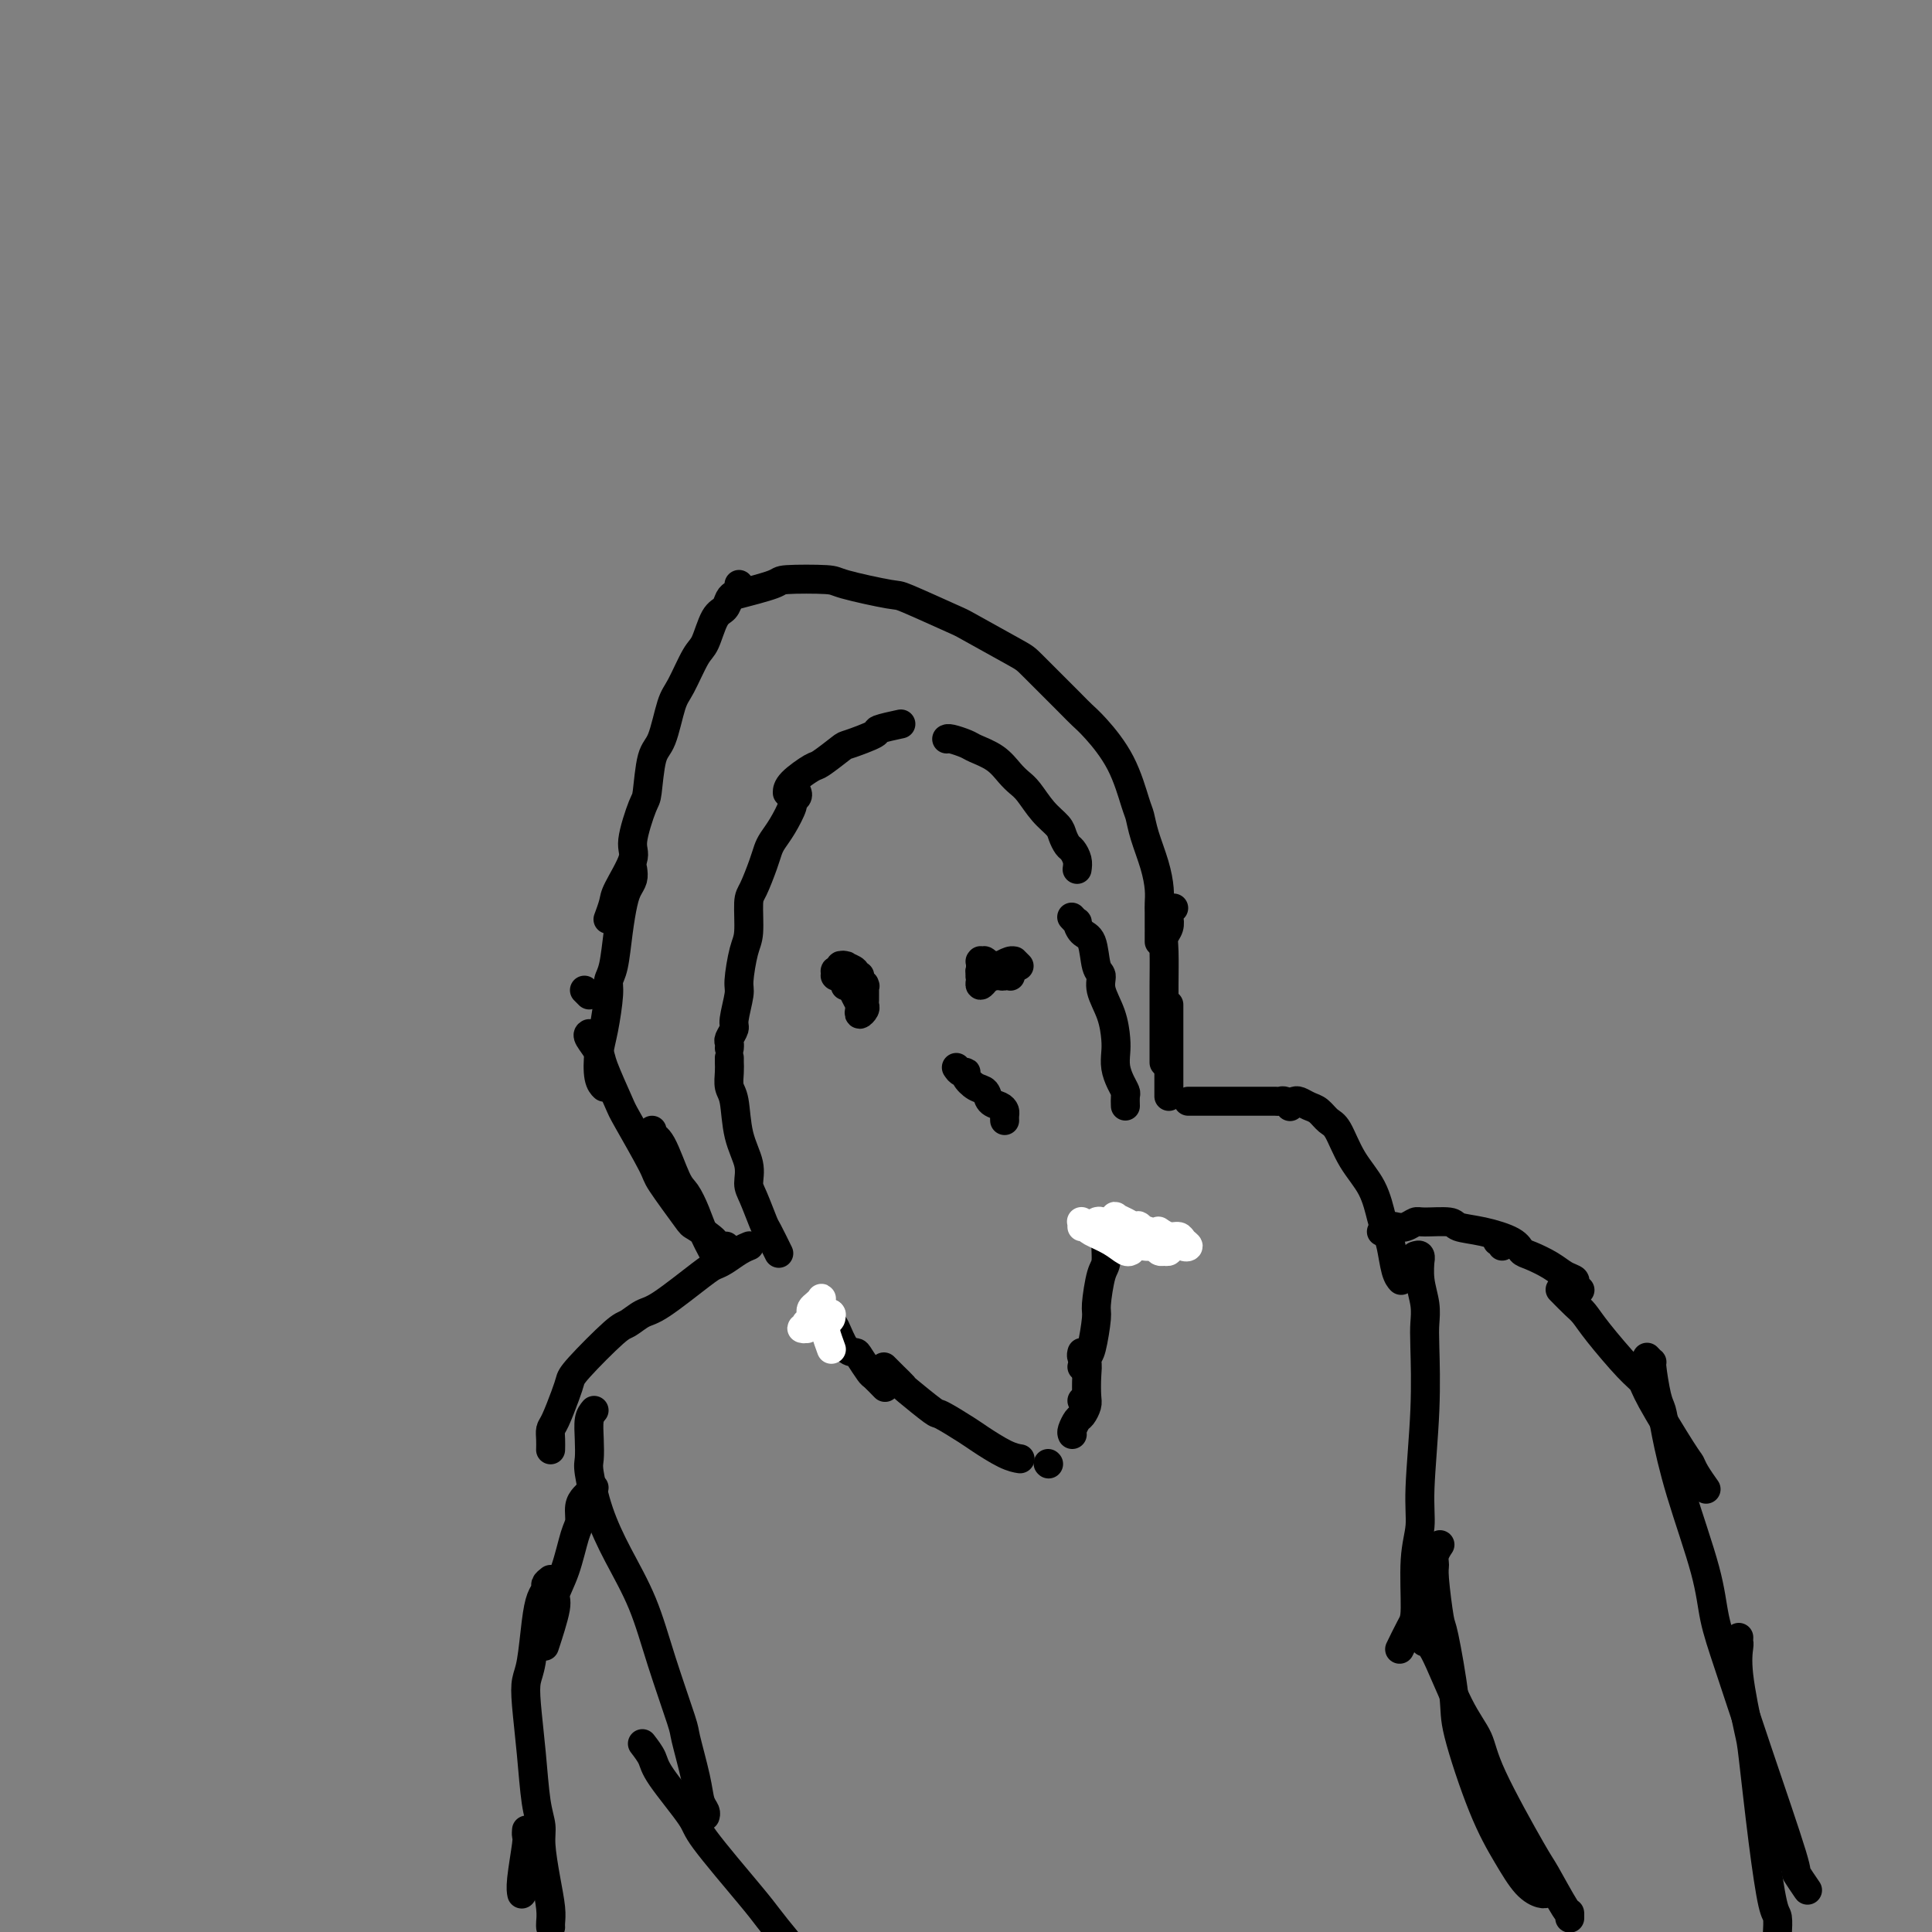 <svg viewBox='0 0 400 400' version='1.1' xmlns='http://www.w3.org/2000/svg' xmlns:xlink='http://www.w3.org/1999/xlink'><rect x="0" y="0" width="400" height="400" fill="#808080" stroke="none"/><g fill='none' stroke='#000000' stroke-width='6' stroke-linecap='round' stroke-linejoin='round'><path d='M240,195c0.000,-0.307 0.000,-0.614 0,-1c-0.000,-0.386 -0.000,-0.851 0,-1c0.000,-0.149 0.001,0.019 0,0c-0.001,-0.019 -0.002,-0.225 0,-1c0.002,-0.775 0.008,-2.118 0,-3c-0.008,-0.882 -0.030,-1.304 0,-2c0.030,-0.696 0.111,-1.666 0,-3c-0.111,-1.334 -0.415,-3.033 -1,-5c-0.585,-1.967 -1.451,-4.204 -2,-6c-0.549,-1.796 -0.780,-3.153 -1,-4c-0.220,-0.847 -0.428,-1.184 -1,-3c-0.572,-1.816 -1.509,-5.110 -3,-8c-1.491,-2.890 -3.537,-5.376 -5,-7c-1.463,-1.624 -2.344,-2.386 -3,-3c-0.656,-0.614 -1.089,-1.078 -3,-3c-1.911,-1.922 -5.301,-5.300 -7,-7c-1.699,-1.700 -1.708,-1.722 -4,-3c-2.292,-1.278 -6.867,-3.813 -9,-5c-2.133,-1.187 -1.825,-1.026 -4,-2c-2.175,-0.974 -6.832,-3.085 -9,-4c-2.168,-0.915 -1.846,-0.636 -4,-1c-2.154,-0.364 -6.785,-1.372 -9,-2c-2.215,-0.628 -2.013,-0.875 -4,-1c-1.987,-0.125 -6.161,-0.126 -8,0c-1.839,0.126 -1.341,0.380 -3,1c-1.659,0.620 -5.474,1.606 -7,2c-1.526,0.394 -0.763,0.197 0,0'/><path d='M153,121c0.088,0.325 0.175,0.650 0,1c-0.175,0.350 -0.613,0.724 -1,1c-0.387,0.276 -0.721,0.454 -1,1c-0.279,0.546 -0.501,1.459 -1,2c-0.499,0.541 -1.274,0.710 -2,2c-0.726,1.290 -1.402,3.701 -2,5c-0.598,1.299 -1.120,1.487 -2,3c-0.880,1.513 -2.120,4.350 -3,6c-0.880,1.650 -1.400,2.114 -2,4c-0.600,1.886 -1.279,5.195 -2,7c-0.721,1.805 -1.483,2.108 -2,4c-0.517,1.892 -0.790,5.375 -1,7c-0.210,1.625 -0.356,1.393 -1,3c-0.644,1.607 -1.784,5.055 -2,7c-0.216,1.945 0.492,2.389 0,4c-0.492,1.611 -2.183,4.391 -3,6c-0.817,1.609 -0.758,2.049 -1,3c-0.242,0.951 -0.783,2.415 -1,3c-0.217,0.585 -0.108,0.293 0,0'/><path d='M131,180c0.089,0.675 0.179,1.350 0,2c-0.179,0.650 -0.626,1.277 -1,2c-0.374,0.723 -0.674,1.544 -1,3c-0.326,1.456 -0.679,3.547 -1,6c-0.321,2.453 -0.611,5.267 -1,7c-0.389,1.733 -0.876,2.387 -1,3c-0.124,0.613 0.114,1.187 0,3c-0.114,1.813 -0.580,4.864 -1,7c-0.420,2.136 -0.793,3.356 -1,5c-0.207,1.644 -0.248,3.712 0,5c0.248,1.288 0.785,1.797 1,2c0.215,0.203 0.107,0.102 0,0'/><path d='M242,208c0.000,0.218 0.000,0.437 0,1c0.000,0.563 0.000,1.472 0,2c0.000,0.528 0.000,0.677 0,2c0.000,1.323 -0.000,3.821 0,5c0.000,1.179 0.000,1.037 0,2c0.000,0.963 -0.000,3.029 0,4c0.000,0.971 0.000,0.848 0,1c0.000,0.152 0.000,0.579 0,1c0.000,0.421 0.000,0.834 0,1c0.000,0.166 0.000,0.083 0,0'/><path d='M243,188c-0.415,0.357 -0.829,0.714 -1,1c-0.171,0.286 -0.098,0.500 0,1c0.098,0.500 0.223,1.285 0,2c-0.223,0.715 -0.792,1.361 -1,2c-0.208,0.639 -0.056,1.271 0,3c0.056,1.729 0.015,4.554 0,7c-0.015,2.446 -0.004,4.512 0,6c0.004,1.488 0.001,2.399 0,3c-0.001,0.601 -0.000,0.893 0,2c0.000,1.107 0.000,3.029 0,4c-0.000,0.971 -0.000,0.992 0,1c0.000,0.008 0.000,0.004 0,0'/><path d='M233,229c-0.022,-0.774 -0.045,-1.547 0,-2c0.045,-0.453 0.156,-0.584 0,-1c-0.156,-0.416 -0.579,-1.117 -1,-2c-0.421,-0.883 -0.838,-1.948 -1,-3c-0.162,-1.052 -0.067,-2.093 0,-3c0.067,-0.907 0.106,-1.682 0,-3c-0.106,-1.318 -0.356,-3.180 -1,-5c-0.644,-1.820 -1.682,-3.600 -2,-5c-0.318,-1.400 0.082,-2.421 0,-3c-0.082,-0.579 -0.648,-0.714 -1,-2c-0.352,-1.286 -0.490,-3.721 -1,-5c-0.510,-1.279 -1.391,-1.401 -2,-2c-0.609,-0.599 -0.947,-1.676 -1,-2c-0.053,-0.324 0.178,0.105 0,0c-0.178,-0.105 -0.765,-0.744 -1,-1c-0.235,-0.256 -0.117,-0.128 0,0'/><path d='M223,180c0.090,-0.636 0.180,-1.272 0,-2c-0.180,-0.728 -0.631,-1.548 -1,-2c-0.369,-0.452 -0.655,-0.537 -1,-1c-0.345,-0.463 -0.750,-1.303 -1,-2c-0.250,-0.697 -0.346,-1.249 -1,-2c-0.654,-0.751 -1.868,-1.699 -3,-3c-1.132,-1.301 -2.184,-2.954 -3,-4c-0.816,-1.046 -1.397,-1.484 -2,-2c-0.603,-0.516 -1.230,-1.109 -2,-2c-0.770,-0.891 -1.685,-2.081 -3,-3c-1.315,-0.919 -3.032,-1.567 -4,-2c-0.968,-0.433 -1.187,-0.652 -2,-1c-0.813,-0.348 -2.219,-0.824 -3,-1c-0.781,-0.176 -0.937,-0.050 -1,0c-0.063,0.050 -0.031,0.025 0,0'/><path d='M186,150c0.461,-0.099 0.922,-0.197 0,0c-0.922,0.197 -3.228,0.691 -4,1c-0.772,0.309 -0.011,0.434 -1,1c-0.989,0.566 -3.729,1.572 -5,2c-1.271,0.428 -1.073,0.276 -2,1c-0.927,0.724 -2.981,2.324 -4,3c-1.019,0.676 -1.005,0.429 -2,1c-0.995,0.571 -2.999,1.962 -4,3c-1.001,1.038 -1.000,1.725 -1,2c0.000,0.275 0.000,0.137 0,0'/><path d='M165,164c0.126,0.313 0.251,0.626 0,1c-0.251,0.374 -0.880,0.810 -1,1c-0.120,0.190 0.267,0.135 0,1c-0.267,0.865 -1.188,2.652 -2,4c-0.812,1.348 -1.514,2.258 -2,3c-0.486,0.742 -0.756,1.315 -1,2c-0.244,0.685 -0.460,1.482 -1,3c-0.540,1.518 -1.403,3.759 -2,5c-0.597,1.241 -0.930,1.484 -1,3c-0.070,1.516 0.121,4.304 0,6c-0.121,1.696 -0.553,2.299 -1,4c-0.447,1.701 -0.908,4.501 -1,6c-0.092,1.499 0.186,1.697 0,3c-0.186,1.303 -0.834,3.712 -1,5c-0.166,1.288 0.152,1.456 0,2c-0.152,0.544 -0.773,1.465 -1,2c-0.227,0.535 -0.061,0.682 0,1c0.061,0.318 0.017,0.805 0,1c-0.017,0.195 -0.009,0.097 0,0'/><path d='M151,219c-0.007,0.275 -0.014,0.550 0,1c0.014,0.450 0.050,1.074 0,2c-0.050,0.926 -0.186,2.152 0,3c0.186,0.848 0.693,1.316 1,3c0.307,1.684 0.415,4.585 1,7c0.585,2.415 1.647,4.346 2,6c0.353,1.654 -0.003,3.032 0,4c0.003,0.968 0.365,1.524 1,3c0.635,1.476 1.541,3.870 2,5c0.459,1.130 0.470,0.997 1,2c0.530,1.003 1.580,3.144 2,4c0.420,0.856 0.210,0.428 0,0'/><path d='M135,234c-0.148,0.391 -0.296,0.781 0,1c0.296,0.219 1.038,0.266 2,2c0.962,1.734 2.146,5.154 3,7c0.854,1.846 1.378,2.116 2,3c0.622,0.884 1.344,2.380 2,4c0.656,1.620 1.248,3.362 2,5c0.752,1.638 1.664,3.172 2,4c0.336,0.828 0.096,0.951 0,1c-0.096,0.049 -0.048,0.025 0,0'/><path d='M121,205c0.417,0.417 0.833,0.833 1,1c0.167,0.167 0.083,0.083 0,0'/><path d='M122,214c-0.219,0.121 -0.438,0.242 0,1c0.438,0.758 1.533,2.154 2,3c0.467,0.846 0.306,1.142 1,3c0.694,1.858 2.242,5.280 3,7c0.758,1.720 0.724,1.740 2,4c1.276,2.260 3.860,6.759 5,9c1.140,2.241 0.836,2.222 2,4c1.164,1.778 3.798,5.352 5,7c1.202,1.648 0.974,1.370 2,2c1.026,0.630 3.306,2.169 4,3c0.694,0.831 -0.198,0.955 0,1c0.198,0.045 1.485,0.013 2,0c0.515,-0.013 0.257,-0.006 0,0'/><path d='M246,228c0.375,-0.000 0.750,-0.000 1,0c0.250,0.000 0.374,0.000 1,0c0.626,-0.000 1.754,-0.000 3,0c1.246,0.000 2.610,0.000 4,0c1.390,-0.000 2.806,-0.001 4,0c1.194,0.001 2.166,0.004 3,0c0.834,-0.004 1.530,-0.015 2,0c0.470,0.015 0.714,0.056 1,0c0.286,-0.056 0.616,-0.207 1,0c0.384,0.207 0.824,0.774 1,1c0.176,0.226 0.088,0.113 0,0'/><path d='M268,228c0.244,-0.098 0.487,-0.195 1,0c0.513,0.195 1.294,0.683 2,1c0.706,0.317 1.337,0.463 2,1c0.663,0.537 1.358,1.467 2,2c0.642,0.533 1.233,0.670 2,2c0.767,1.330 1.711,3.852 3,6c1.289,2.148 2.922,3.923 4,6c1.078,2.077 1.599,4.455 2,6c0.401,1.545 0.682,2.257 1,3c0.318,0.743 0.673,1.519 1,3c0.327,1.481 0.627,3.668 1,5c0.373,1.332 0.821,1.809 1,2c0.179,0.191 0.090,0.095 0,0'/><path d='M293,260c0.425,-0.137 0.850,-0.274 1,0c0.150,0.274 0.026,0.958 0,1c-0.026,0.042 0.045,-0.557 0,0c-0.045,0.557 -0.207,2.271 0,4c0.207,1.729 0.784,3.472 1,5c0.216,1.528 0.073,2.840 0,4c-0.073,1.160 -0.076,2.166 0,5c0.076,2.834 0.231,7.494 0,13c-0.231,5.506 -0.848,11.857 -1,16c-0.152,4.143 0.162,6.078 0,8c-0.162,1.922 -0.800,3.833 -1,7c-0.200,3.167 0.039,7.591 0,10c-0.039,2.409 -0.357,2.802 -1,4c-0.643,1.198 -1.612,3.199 -2,4c-0.388,0.801 -0.194,0.400 0,0'/><path d='M155,258c0.149,-0.060 0.299,-0.119 0,0c-0.299,0.119 -1.045,0.417 -2,1c-0.955,0.583 -2.117,1.450 -3,2c-0.883,0.550 -1.486,0.781 -2,1c-0.514,0.219 -0.937,0.424 -3,2c-2.063,1.576 -5.764,4.523 -8,6c-2.236,1.477 -3.005,1.484 -4,2c-0.995,0.516 -2.216,1.543 -3,2c-0.784,0.457 -1.131,0.346 -3,2c-1.869,1.654 -5.261,5.072 -7,7c-1.739,1.928 -1.825,2.364 -2,3c-0.175,0.636 -0.439,1.470 -1,3c-0.561,1.530 -1.418,3.755 -2,5c-0.582,1.245 -0.888,1.509 -1,2c-0.112,0.491 -0.030,1.209 0,2c0.030,0.791 0.009,1.655 0,2c-0.009,0.345 -0.004,0.173 0,0'/><path d='M123,292c-0.420,0.503 -0.840,1.005 -1,2c-0.160,0.995 -0.060,2.481 0,4c0.060,1.519 0.081,3.069 0,4c-0.081,0.931 -0.263,1.242 0,3c0.263,1.758 0.971,4.962 2,8c1.029,3.038 2.379,5.911 4,9c1.621,3.089 3.513,6.394 5,10c1.487,3.606 2.569,7.512 4,12c1.431,4.488 3.210,9.559 4,12c0.790,2.441 0.590,2.251 1,4c0.410,1.749 1.430,5.435 2,8c0.570,2.565 0.689,4.007 1,5c0.311,0.993 0.815,1.537 1,2c0.185,0.463 0.053,0.847 0,1c-0.053,0.153 -0.026,0.077 0,0'/><path d='M133,361c0.794,1.039 1.588,2.077 2,3c0.412,0.923 0.440,1.729 2,4c1.560,2.271 4.650,6.006 6,8c1.350,1.994 0.961,2.246 3,5c2.039,2.754 6.506,8.009 9,11c2.494,2.991 3.015,3.719 4,5c0.985,1.281 2.432,3.114 4,5c1.568,1.886 3.255,3.825 5,5c1.745,1.175 3.547,1.586 5,2c1.453,0.414 2.558,0.833 3,1c0.442,0.167 0.221,0.084 0,0'/><path d='M298,320c0.115,-0.173 0.230,-0.347 0,0c-0.230,0.347 -0.806,1.214 -1,2c-0.194,0.786 -0.006,1.491 0,2c0.006,0.509 -0.170,0.822 0,3c0.170,2.178 0.687,6.221 1,8c0.313,1.779 0.421,1.292 1,4c0.579,2.708 1.628,8.609 2,12c0.372,3.391 0.068,4.271 1,8c0.932,3.729 3.101,10.306 5,15c1.899,4.694 3.528,7.507 5,10c1.472,2.493 2.786,4.668 4,6c1.214,1.332 2.327,1.820 3,2c0.673,0.180 0.907,0.051 1,0c0.093,-0.051 0.047,-0.026 0,0'/><path d='M295,339c-0.105,0.482 -0.210,0.964 0,1c0.210,0.036 0.736,-0.375 2,2c1.264,2.375 3.267,7.537 5,11c1.733,3.463 3.196,5.227 4,7c0.804,1.773 0.947,3.556 3,8c2.053,4.444 6.014,11.548 8,15c1.986,3.452 1.996,3.251 3,5c1.004,1.749 3.001,5.448 4,7c0.999,1.552 1.000,0.956 1,1c0.000,0.044 0.000,0.727 0,1c-0.000,0.273 -0.000,0.137 0,0'/><path d='M171,272c-0.095,0.309 -0.190,0.619 0,1c0.190,0.381 0.666,0.835 1,1c0.334,0.165 0.527,0.041 1,1c0.473,0.959 1.225,3.001 2,4c0.775,0.999 1.574,0.955 2,1c0.426,0.045 0.479,0.181 1,1c0.521,0.819 1.511,2.323 2,3c0.489,0.677 0.478,0.529 1,1c0.522,0.471 1.578,1.563 2,2c0.422,0.437 0.211,0.218 0,0'/><path d='M183,283c0.372,0.371 0.745,0.741 1,1c0.255,0.259 0.393,0.406 1,1c0.607,0.594 1.682,1.633 2,2c0.318,0.367 -0.122,0.061 1,1c1.122,0.939 3.805,3.124 5,4c1.195,0.876 0.902,0.445 2,1c1.098,0.555 3.587,2.096 5,3c1.413,0.904 1.750,1.170 3,2c1.250,0.830 3.413,2.223 5,3c1.587,0.777 2.596,0.936 3,1c0.404,0.064 0.202,0.032 0,0'/><path d='M217,303c0.000,0.000 0.100,0.100 0.1,0.1'/><path d='M222,297c-0.091,-0.213 -0.182,-0.425 0,-1c0.182,-0.575 0.637,-1.511 1,-2c0.363,-0.489 0.634,-0.530 1,-1c0.366,-0.470 0.826,-1.368 1,-2c0.174,-0.632 0.061,-0.996 0,-2c-0.061,-1.004 -0.069,-2.647 0,-4c0.069,-1.353 0.214,-2.414 0,-3c-0.214,-0.586 -0.788,-0.696 -1,-1c-0.212,-0.304 -0.060,-0.801 0,-1c0.060,-0.199 0.030,-0.099 0,0'/><path d='M224,290c0.000,0.000 0.100,0.100 0.1,0.1'/><path d='M224,283c0.341,-0.789 0.683,-1.577 1,-2c0.317,-0.423 0.611,-0.480 1,-2c0.389,-1.520 0.874,-4.501 1,-6c0.126,-1.499 -0.106,-1.515 0,-3c0.106,-1.485 0.550,-4.440 1,-6c0.450,-1.560 0.905,-1.725 1,-3c0.095,-1.275 -0.170,-3.661 0,-5c0.170,-1.339 0.777,-1.630 1,-2c0.223,-0.370 0.064,-0.820 0,-1c-0.064,-0.180 -0.032,-0.090 0,0'/><path d='M178,202c-0.483,0.083 -0.965,0.166 -1,0c-0.035,-0.166 0.379,-0.580 0,-1c-0.379,-0.420 -1.551,-0.846 -2,-1c-0.449,-0.154 -0.177,-0.037 0,0c0.177,0.037 0.258,-0.005 0,0c-0.258,0.005 -0.854,0.058 -1,0c-0.146,-0.058 0.157,-0.226 0,0c-0.157,0.226 -0.774,0.845 -1,1c-0.226,0.155 -0.062,-0.155 0,0c0.062,0.155 0.020,0.773 0,1c-0.020,0.227 -0.019,0.061 0,0c0.019,-0.061 0.057,-0.016 0,0c-0.057,0.016 -0.208,0.004 0,0c0.208,-0.004 0.774,-0.000 1,0c0.226,0.000 0.113,-0.003 0,0c-0.113,0.003 -0.227,0.011 0,0c0.227,-0.011 0.794,-0.042 1,0c0.206,0.042 0.050,0.155 0,0c-0.050,-0.155 0.005,-0.579 0,-1c-0.005,-0.421 -0.069,-0.839 0,-1c0.069,-0.161 0.270,-0.065 0,0c-0.270,0.065 -1.012,0.100 -1,0c0.012,-0.100 0.777,-0.335 1,0c0.223,0.335 -0.098,1.241 0,2c0.098,0.759 0.614,1.371 1,2c0.386,0.629 0.643,1.276 1,2c0.357,0.724 0.814,1.526 1,2c0.186,0.474 0.103,0.621 0,1c-0.103,0.379 -0.224,0.989 0,1c0.224,0.011 0.792,-0.579 1,-1c0.208,-0.421 0.055,-0.673 0,-1c-0.055,-0.327 -0.014,-0.728 0,-1c0.014,-0.272 -0.000,-0.417 0,-1c0.000,-0.583 0.015,-1.606 0,-2c-0.015,-0.394 -0.059,-0.158 0,0c0.059,0.158 0.222,0.238 0,0c-0.222,-0.238 -0.829,-0.795 -1,-1c-0.171,-0.205 0.094,-0.059 0,0c-0.094,0.059 -0.547,0.029 -1,0'/><path d='M177,203c-0.154,-0.758 -0.040,-0.155 0,0c0.040,0.155 0.007,-0.140 0,0c-0.007,0.140 0.012,0.714 0,1c-0.012,0.286 -0.055,0.283 0,0c0.055,-0.283 0.207,-0.846 0,-1c-0.207,-0.154 -0.773,0.101 -1,0c-0.227,-0.101 -0.113,-0.559 0,-1c0.113,-0.441 0.227,-0.865 0,-1c-0.227,-0.135 -0.793,0.019 -1,0c-0.207,-0.019 -0.056,-0.212 0,0c0.056,0.212 0.015,0.827 0,1c-0.015,0.173 -0.004,-0.097 0,0c0.004,0.097 0.001,0.562 0,1c-0.001,0.438 -0.000,0.851 0,1c0.000,0.149 0.000,0.036 0,0c-0.000,-0.036 -0.001,0.005 0,0c0.001,-0.005 0.003,-0.055 0,0c-0.003,0.055 -0.011,0.215 0,0c0.011,-0.215 0.042,-0.803 0,-1c-0.042,-0.197 -0.155,-0.001 0,0c0.155,0.001 0.580,-0.192 1,0c0.420,0.192 0.834,0.769 1,1c0.166,0.231 0.083,0.115 0,0'/><path d='M211,200c-0.436,-0.431 -0.871,-0.863 -1,-1c-0.129,-0.137 0.049,0.019 0,0c-0.049,-0.019 -0.324,-0.213 -1,0c-0.676,0.213 -1.755,0.832 -2,1c-0.245,0.168 0.342,-0.114 0,0c-0.342,0.114 -1.612,0.624 -2,1c-0.388,0.376 0.106,0.619 0,1c-0.106,0.381 -0.813,0.902 -1,1c-0.187,0.098 0.146,-0.227 0,0c-0.146,0.227 -0.772,1.005 -1,1c-0.228,-0.005 -0.057,-0.794 0,-1c0.057,-0.206 0.001,0.170 0,0c-0.001,-0.170 0.053,-0.886 0,-1c-0.053,-0.114 -0.214,0.376 0,0c0.214,-0.376 0.804,-1.617 1,-2c0.196,-0.383 0.000,0.092 0,0c-0.000,-0.092 0.196,-0.753 0,-1c-0.196,-0.247 -0.785,-0.081 -1,0c-0.215,0.081 -0.058,0.077 0,0c0.058,-0.077 0.015,-0.227 0,0c-0.015,0.227 -0.004,0.831 0,1c0.004,0.169 0.000,-0.098 0,0c-0.000,0.098 0.004,0.562 0,1c-0.004,0.438 -0.015,0.849 0,1c0.015,0.151 0.058,0.042 0,0c-0.058,-0.042 -0.215,-0.015 0,0c0.215,0.015 0.804,0.019 1,0c0.196,-0.019 0.000,-0.060 0,0c-0.000,0.060 0.196,0.222 0,0c-0.196,-0.222 -0.783,-0.829 -1,-1c-0.217,-0.171 -0.062,0.094 0,0c0.062,-0.094 0.031,-0.547 0,-1'/><path d='M203,200c0.017,-0.391 0.060,0.631 0,1c-0.060,0.369 -0.222,0.085 0,0c0.222,-0.085 0.829,0.030 1,0c0.171,-0.030 -0.095,-0.204 0,0c0.095,0.204 0.550,0.787 1,1c0.450,0.213 0.895,0.057 1,0c0.105,-0.057 -0.128,-0.014 0,0c0.128,0.014 0.619,-0.000 1,0c0.381,0.000 0.654,0.015 1,0c0.346,-0.015 0.765,-0.060 1,0c0.235,0.060 0.287,0.226 0,0c-0.287,-0.226 -0.913,-0.845 -1,-1c-0.087,-0.155 0.365,0.154 0,0c-0.365,-0.154 -1.548,-0.769 -2,-1c-0.452,-0.231 -0.173,-0.077 0,0c0.173,0.077 0.242,0.077 0,0c-0.242,-0.077 -0.793,-0.231 -1,0c-0.207,0.231 -0.071,0.846 0,1c0.071,0.154 0.076,-0.155 0,0c-0.076,0.155 -0.231,0.773 0,1c0.231,0.227 0.850,0.062 1,0c0.150,-0.062 -0.170,-0.020 0,0c0.170,0.020 0.830,0.020 1,0c0.170,-0.020 -0.151,-0.058 0,0c0.151,0.058 0.772,0.212 1,0c0.228,-0.212 0.061,-0.789 0,-1c-0.061,-0.211 -0.016,-0.057 0,0c0.016,0.057 0.005,0.016 0,0c-0.005,-0.016 -0.002,-0.008 0,0'/><path d='M123,308c-0.445,0.442 -0.889,0.885 -1,1c-0.111,0.115 0.112,-0.097 0,0c-0.112,0.097 -0.557,0.503 -1,1c-0.443,0.497 -0.883,1.086 -1,2c-0.117,0.914 0.090,2.155 0,3c-0.090,0.845 -0.476,1.296 -1,3c-0.524,1.704 -1.185,4.661 -2,7c-0.815,2.339 -1.786,4.060 -2,5c-0.214,0.940 0.327,1.099 0,3c-0.327,1.901 -1.522,5.543 -2,7c-0.478,1.457 -0.239,0.728 0,0'/><path d='M114,327c-0.446,0.345 -0.893,0.690 -1,1c-0.107,0.310 0.125,0.585 0,1c-0.125,0.415 -0.609,0.970 -1,2c-0.391,1.030 -0.690,2.536 -1,5c-0.310,2.464 -0.630,5.887 -1,8c-0.370,2.113 -0.789,2.915 -1,4c-0.211,1.085 -0.215,2.454 0,5c0.215,2.546 0.649,6.269 1,10c0.351,3.731 0.620,7.471 1,10c0.380,2.529 0.872,3.847 1,5c0.128,1.153 -0.109,2.141 0,4c0.109,1.859 0.565,4.589 1,7c0.435,2.411 0.848,4.502 1,6c0.152,1.498 0.041,2.403 0,3c-0.041,0.597 -0.012,0.885 0,1c0.012,0.115 0.006,0.058 0,0'/><path d='M109,379c0.008,-0.103 0.016,-0.206 0,0c-0.016,0.206 -0.057,0.721 0,1c0.057,0.279 0.211,0.322 0,2c-0.211,1.678 -0.788,4.990 -1,7c-0.212,2.010 -0.061,2.717 0,3c0.061,0.283 0.030,0.141 0,0'/><path d='M286,255c0.305,-0.030 0.609,-0.060 1,0c0.391,0.060 0.868,0.208 1,0c0.132,-0.208 -0.081,-0.774 0,-1c0.081,-0.226 0.456,-0.114 1,0c0.544,0.114 1.256,0.230 2,0c0.744,-0.230 1.519,-0.805 2,-1c0.481,-0.195 0.668,-0.008 2,0c1.332,0.008 3.810,-0.163 5,0c1.190,0.163 1.094,0.659 2,1c0.906,0.341 2.816,0.528 5,1c2.184,0.472 4.643,1.229 6,2c1.357,0.771 1.611,1.554 2,2c0.389,0.446 0.912,0.553 2,1c1.088,0.447 2.740,1.234 4,2c1.260,0.766 2.128,1.512 3,2c0.872,0.488 1.749,0.718 2,1c0.251,0.282 -0.125,0.614 0,1c0.125,0.386 0.750,0.824 1,1c0.250,0.176 0.125,0.088 0,0'/><path d='M310,257c0.422,-0.111 0.844,-0.222 1,0c0.156,0.222 0.044,0.778 0,1c-0.044,0.222 -0.022,0.111 0,0'/><path d='M323,267c1.090,1.112 2.180,2.223 3,3c0.820,0.777 1.370,1.219 2,2c0.630,0.781 1.338,1.901 3,4c1.662,2.099 4.277,5.178 6,7c1.723,1.822 2.555,2.388 3,3c0.445,0.612 0.505,1.271 2,4c1.495,2.729 4.425,7.527 6,10c1.575,2.473 1.793,2.622 2,3c0.207,0.378 0.402,0.986 1,2c0.598,1.014 1.599,2.432 2,3c0.401,0.568 0.200,0.284 0,0'/><path d='M341,281c0.446,0.473 0.892,0.946 1,1c0.108,0.054 -0.122,-0.312 0,1c0.122,1.312 0.596,4.301 1,6c0.404,1.699 0.737,2.107 1,3c0.263,0.893 0.456,2.271 1,5c0.544,2.729 1.440,6.810 3,12c1.560,5.190 3.785,11.490 5,16c1.215,4.510 1.420,7.230 2,10c0.580,2.770 1.536,5.591 3,10c1.464,4.409 3.436,10.407 6,18c2.564,7.593 5.720,16.780 7,21c1.280,4.220 0.683,3.471 1,4c0.317,0.529 1.547,2.335 2,3c0.453,0.665 0.129,0.190 0,0c-0.129,-0.190 -0.065,-0.095 0,0'/><path d='M360,339c-0.015,0.407 -0.030,0.814 0,1c0.030,0.186 0.105,0.150 0,1c-0.105,0.850 -0.389,2.585 0,6c0.389,3.415 1.453,8.509 2,11c0.547,2.491 0.577,2.377 1,6c0.423,3.623 1.238,10.982 2,17c0.762,6.018 1.472,10.696 2,13c0.528,2.304 0.873,2.236 1,3c0.127,0.764 0.036,2.361 0,3c-0.036,0.639 -0.018,0.319 0,0'/></g>
<g fill='none' stroke='#FFFFFF' stroke-width='6' stroke-linecap='round' stroke-linejoin='round'><path d='M168,272c0.301,-0.000 0.603,-0.000 1,0c0.397,0.000 0.890,0.000 1,0c0.110,-0.000 -0.163,-0.001 0,0c0.163,0.001 0.761,0.003 1,0c0.239,-0.003 0.121,-0.012 0,0c-0.121,0.012 -0.243,0.045 0,0c0.243,-0.045 0.851,-0.170 1,0c0.149,0.170 -0.161,0.634 -1,1c-0.839,0.366 -2.207,0.635 -3,1c-0.793,0.365 -1.011,0.826 -1,1c0.011,0.174 0.251,0.062 0,0c-0.251,-0.062 -0.992,-0.072 -1,0c-0.008,0.072 0.716,0.227 1,0c0.284,-0.227 0.128,-0.834 0,-1c-0.128,-0.166 -0.228,0.110 0,0c0.228,-0.110 0.783,-0.607 1,-1c0.217,-0.393 0.097,-0.681 0,-1c-0.097,-0.319 -0.169,-0.670 0,-1c0.169,-0.330 0.581,-0.641 1,-1c0.419,-0.359 0.844,-0.768 1,-1c0.156,-0.232 0.042,-0.288 0,0c-0.042,0.288 -0.011,0.919 0,1c0.011,0.081 0.002,-0.388 0,0c-0.002,0.388 0.004,1.635 0,2c-0.004,0.365 -0.016,-0.151 0,0c0.016,0.151 0.061,0.969 0,1c-0.061,0.031 -0.226,-0.724 0,-1c0.226,-0.276 0.844,-0.074 1,0c0.156,0.074 -0.150,0.020 0,0c0.150,-0.020 0.757,-0.006 1,0c0.243,0.006 0.121,0.003 0,0'/><path d='M172,272c0.293,0.416 0.025,-0.046 0,0c-0.025,0.046 0.193,0.598 0,1c-0.193,0.402 -0.798,0.655 -1,1c-0.202,0.345 -0.003,0.783 0,1c0.003,0.217 -0.192,0.212 0,1c0.192,0.788 0.769,2.368 1,3c0.231,0.632 0.115,0.316 0,0'/><path d='M224,254c0.002,-0.421 0.004,-0.842 0,-1c-0.004,-0.158 -0.015,-0.054 0,0c0.015,0.054 0.055,0.059 0,0c-0.055,-0.059 -0.204,-0.180 0,0c0.204,0.180 0.762,0.661 1,1c0.238,0.339 0.154,0.536 1,1c0.846,0.464 2.620,1.196 4,2c1.380,0.804 2.366,1.680 3,2c0.634,0.320 0.917,0.083 1,0c0.083,-0.083 -0.035,-0.014 0,0c0.035,0.014 0.224,-0.027 0,0c-0.224,0.027 -0.860,0.123 -1,0c-0.140,-0.123 0.215,-0.465 0,-1c-0.215,-0.535 -1.000,-1.264 -2,-2c-1.000,-0.736 -2.214,-1.480 -3,-2c-0.786,-0.520 -1.144,-0.816 -1,-1c0.144,-0.184 0.792,-0.257 1,0c0.208,0.257 -0.022,0.843 0,1c0.022,0.157 0.295,-0.116 1,0c0.705,0.116 1.840,0.620 3,1c1.160,0.380 2.345,0.638 3,1c0.655,0.362 0.781,0.830 1,1c0.219,0.170 0.531,0.041 1,0c0.469,-0.041 1.094,0.004 1,0c-0.094,-0.004 -0.909,-0.057 -1,0c-0.091,0.057 0.540,0.226 0,0c-0.540,-0.226 -2.250,-0.846 -3,-1c-0.750,-0.154 -0.538,0.158 -1,0c-0.462,-0.158 -1.598,-0.785 -2,-1c-0.402,-0.215 -0.070,-0.020 0,0c0.070,0.020 -0.123,-0.137 0,0c0.123,0.137 0.561,0.569 1,1'/><path d='M232,256c-0.721,0.089 0.475,0.812 1,1c0.525,0.188 0.379,-0.160 1,0c0.621,0.160 2.008,0.827 3,1c0.992,0.173 1.590,-0.149 2,0c0.410,0.149 0.632,0.768 1,1c0.368,0.232 0.880,0.078 1,0c0.120,-0.078 -0.154,-0.078 0,0c0.154,0.078 0.734,0.234 1,0c0.266,-0.234 0.218,-0.859 0,-1c-0.218,-0.141 -0.605,0.202 -1,0c-0.395,-0.202 -0.797,-0.947 -1,-1c-0.203,-0.053 -0.207,0.588 -1,0c-0.793,-0.588 -2.374,-2.405 -3,-3c-0.626,-0.595 -0.297,0.033 -1,0c-0.703,-0.033 -2.439,-0.728 -3,-1c-0.561,-0.272 0.052,-0.123 0,0c-0.052,0.123 -0.769,0.218 -1,0c-0.231,-0.218 0.025,-0.749 0,-1c-0.025,-0.251 -0.330,-0.222 0,0c0.330,0.222 1.295,0.638 2,1c0.705,0.362 1.148,0.670 2,1c0.852,0.330 2.112,0.680 3,1c0.888,0.320 1.406,0.608 2,1c0.594,0.392 1.266,0.887 2,1c0.734,0.113 1.529,-0.156 2,0c0.471,0.156 0.618,0.736 1,1c0.382,0.264 0.999,0.211 1,0c0.001,-0.211 -0.613,-0.579 -1,-1c-0.387,-0.421 -0.547,-0.896 -1,-1c-0.453,-0.104 -1.199,0.164 -2,0c-0.801,-0.164 -1.657,-0.761 -2,-1c-0.343,-0.239 -0.171,-0.119 0,0'/></g>
<g fill='none' stroke='#000000' stroke-width='6' stroke-linecap='round' stroke-linejoin='round'><path d='M198,221c0.297,0.438 0.594,0.876 1,1c0.406,0.124 0.920,-0.065 1,0c0.080,0.065 -0.273,0.385 0,1c0.273,0.615 1.173,1.527 2,2c0.827,0.473 1.581,0.508 2,1c0.419,0.492 0.505,1.442 1,2c0.495,0.558 1.401,0.724 2,1c0.599,0.276 0.893,0.662 1,1c0.107,0.338 0.029,0.630 0,1c-0.029,0.370 -0.008,0.820 0,1c0.008,0.180 0.004,0.090 0,0'/></g>
</svg>